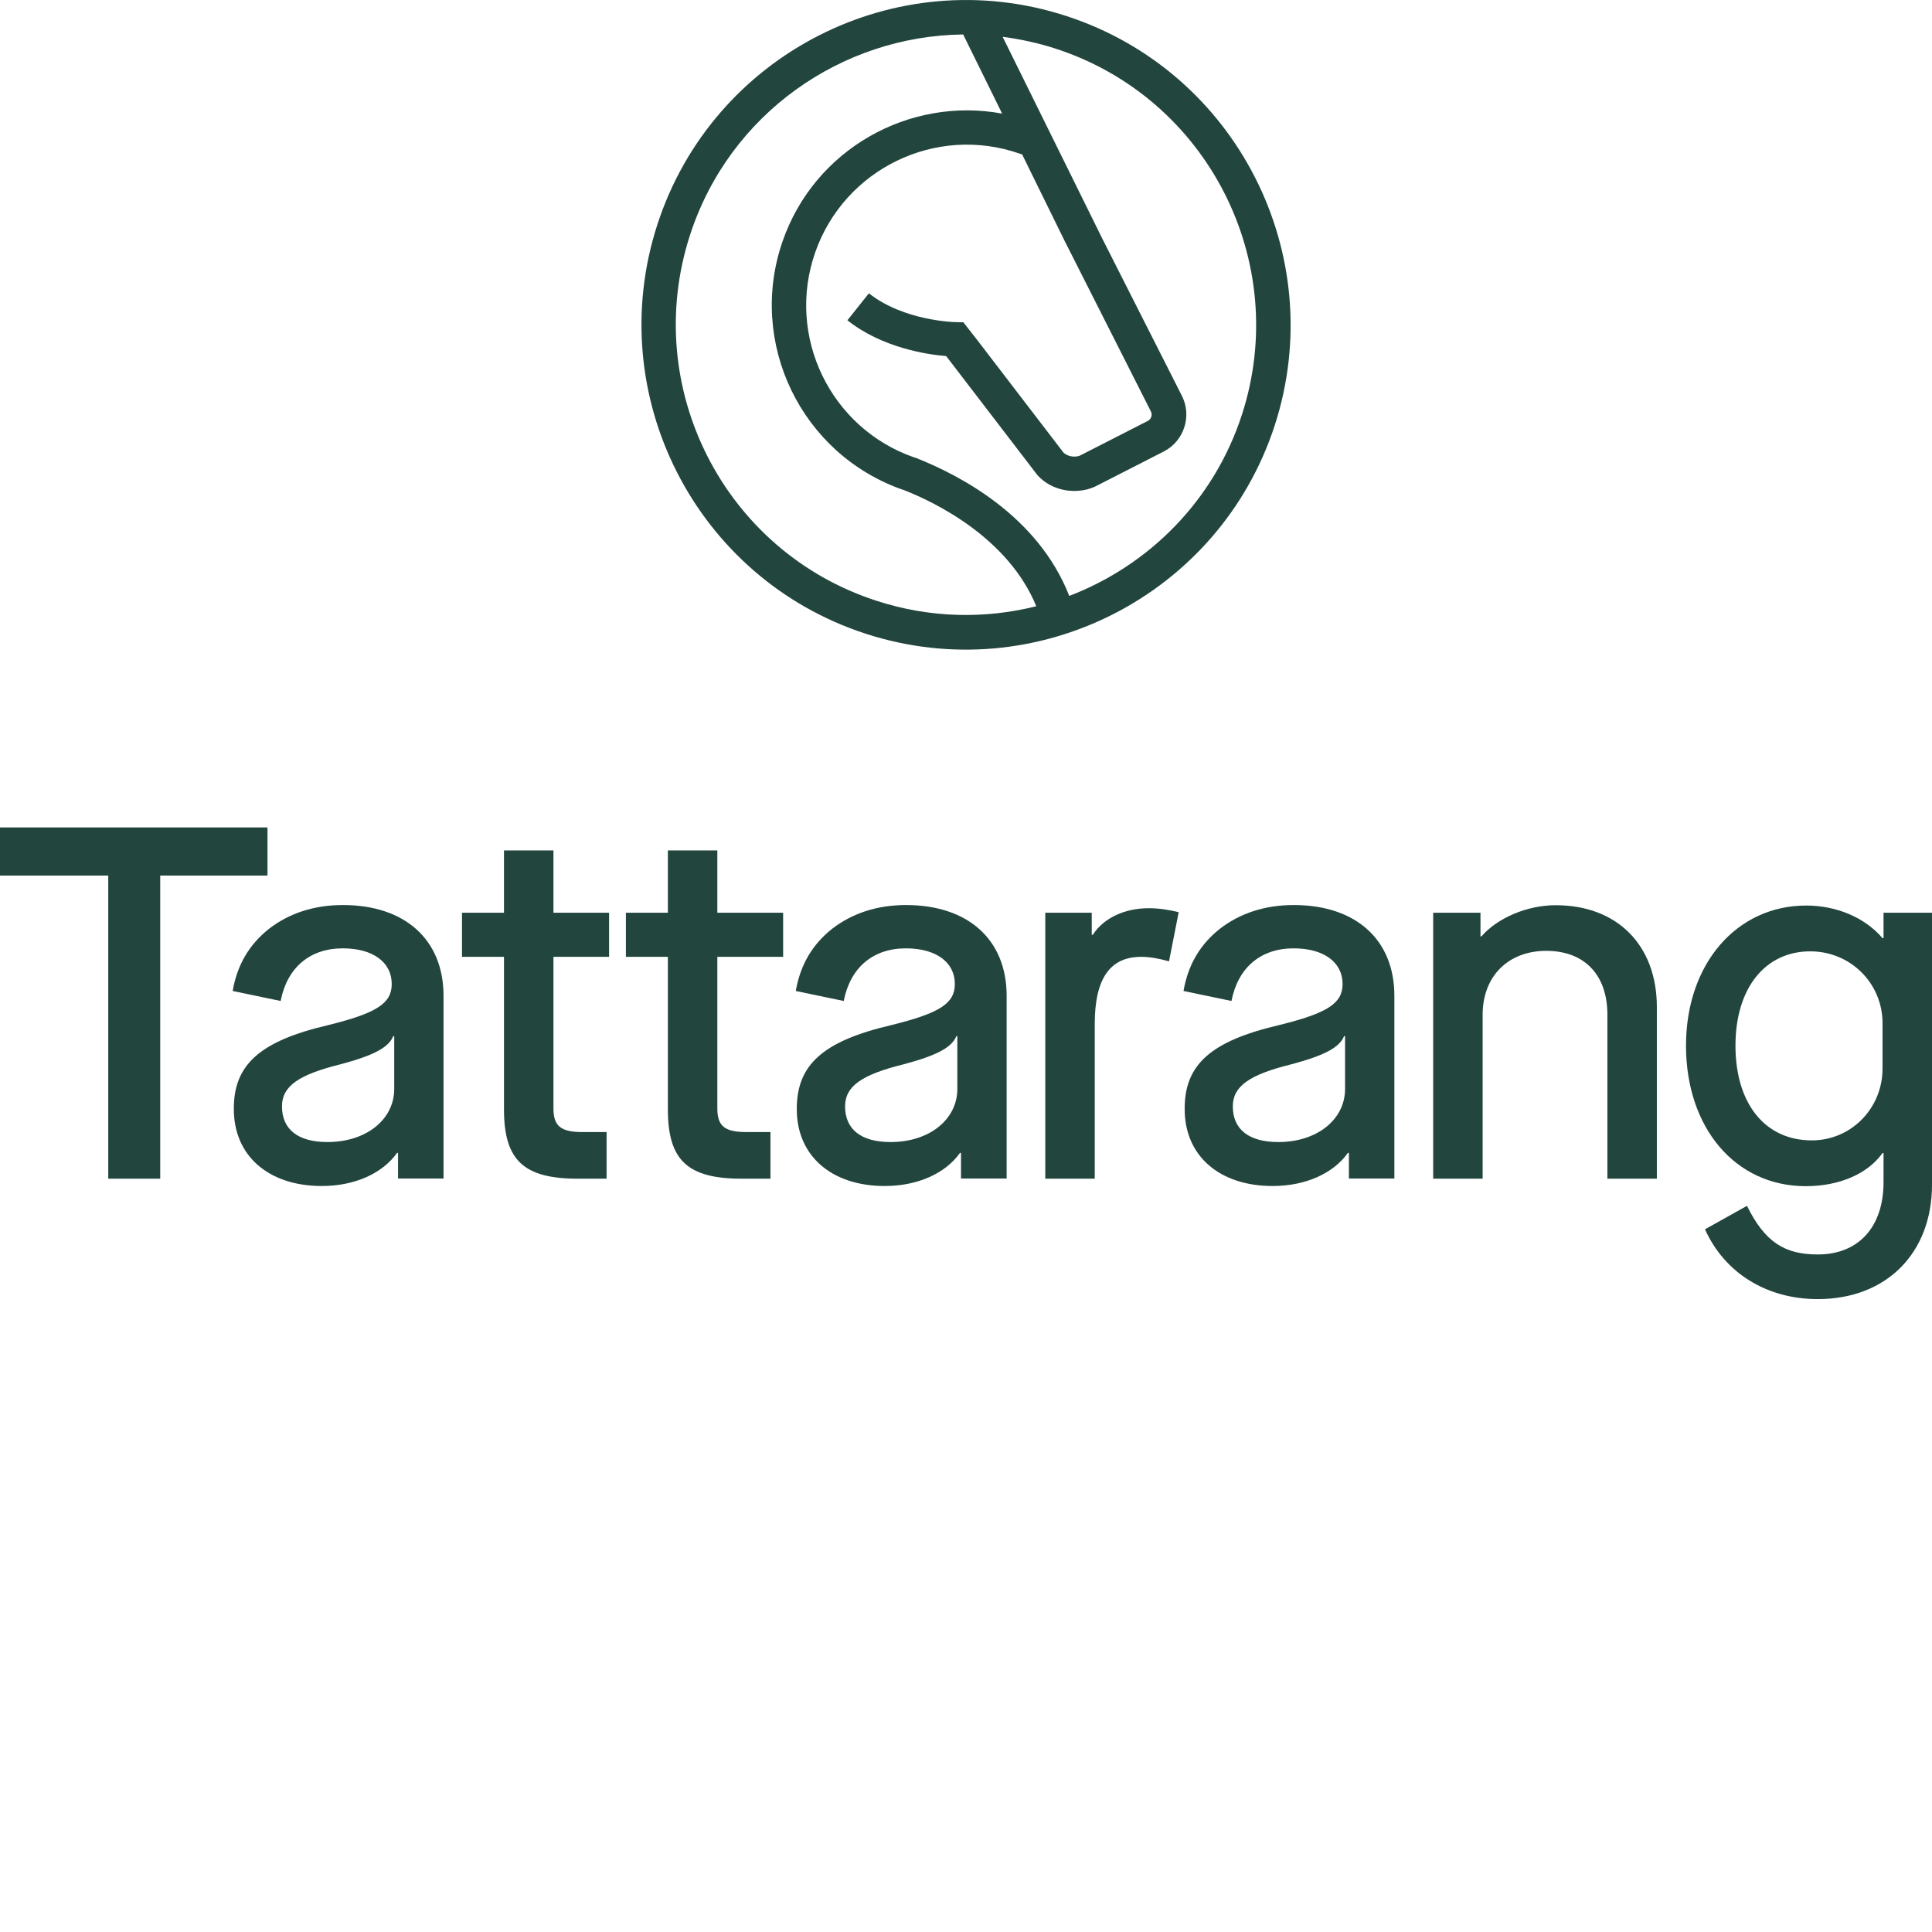 <svg version="1.1" id="Layer_1" xmlns="http://www.w3.org/2000/svg" xmlns:xlink="http://www.w3.org/1999/xlink" x="0px" y="0px" viewBox="0 0 116 116" xml:space="preserve">
<g>
	<polygon fill="#22453E" points="0,49.68 0,52.57 6.5,52.57 6.5,70.77 9.62,70.77 9.62,52.57 16.06,52.57 16.06,49.68"></polygon>
	<path fill="#22453E" d="M23.67,62.21h-0.06c-0.27,0.69-1.21,1.17-3.16,1.69c-2.55,0.63-3.52,1.33-3.52,2.53
		c0,1.36,0.94,2.14,2.73,2.14c2.34,0,4.01-1.36,4.01-3.19V62.21z M19.7,61.55c2.91-0.72,3.82-1.3,3.82-2.47
		c0-1.3-1.12-2.14-2.94-2.14c-1.97,0-3.34,1.15-3.73,3.16l-2.88-0.6c0.27-1.57,1-2.8,2.19-3.74c1.21-0.93,2.7-1.42,4.43-1.42
		c3.73,0,6.04,2.08,6.04,5.45v10.97h-2.73v-1.54h-0.06c-0.88,1.24-2.55,1.99-4.52,1.99c-3.19,0-5.28-1.81-5.28-4.61
		C14.02,63.93,15.6,62.51,19.7,61.55"></path>
	<path fill="#22453E" d="M33.23,57.45v9.1c0,1.05,0.43,1.42,1.73,1.42h1.46v2.8h-1.73c-3.25,0-4.43-1.11-4.43-4.16v-9.16h-2.52V54.8
		h2.52v-3.74h2.97v3.74h3.34v2.65H33.23z"></path>
	<path fill="#22453E" d="M43.07,57.45v9.1c0,1.05,0.43,1.42,1.73,1.42h1.46v2.8h-1.73c-3.25,0-4.43-1.11-4.43-4.16v-9.16h-2.52V54.8
		h2.52v-3.74h2.97v3.74h3.95v2.65H43.07z"></path>
	<path fill="#22453E" d="M57.48,62.21h-0.06c-0.27,0.69-1.21,1.17-3.16,1.69c-2.55,0.63-3.52,1.33-3.52,2.53
		c0,1.36,0.94,2.14,2.73,2.14c2.34,0,4.01-1.36,4.01-3.19V62.21z M53.51,61.55c2.91-0.72,3.82-1.3,3.82-2.47
		c0-1.3-1.12-2.14-2.94-2.14c-1.97,0-3.34,1.15-3.73,3.16l-2.88-0.6c0.27-1.57,1-2.8,2.19-3.74c1.21-0.93,2.7-1.42,4.43-1.42
		c3.73,0,6.04,2.08,6.04,5.45v10.97H57.7v-1.54h-0.06c-0.88,1.24-2.55,1.99-4.52,1.99c-3.19,0-5.28-1.81-5.28-4.61
		C47.83,63.93,49.41,62.51,53.51,61.55"></path>
	<path fill="#22453E" d="M62.76,54.8h2.79v1.33h0.06c0.64-0.99,1.88-1.6,3.37-1.6c0.58,0,1.18,0.09,1.79,0.24l-0.58,2.95
		c-0.64-0.18-1.18-0.27-1.67-0.27c-1.85,0-2.79,1.27-2.79,4.04v9.28h-2.97V54.8z"></path>
	<path fill="#22453E" d="M80.76,62.21H80.7c-0.27,0.69-1.21,1.17-3.16,1.69c-2.55,0.63-3.52,1.33-3.52,2.53
		c0,1.36,0.94,2.14,2.73,2.14c2.34,0,4.01-1.36,4.01-3.19V62.21z M76.79,61.55c2.91-0.72,3.82-1.3,3.82-2.47
		c0-1.3-1.12-2.14-2.94-2.14c-1.97,0-3.34,1.15-3.73,3.16l-2.88-0.6c0.27-1.57,1-2.8,2.19-3.74c1.21-0.93,2.7-1.42,4.43-1.42
		c3.73,0,6.04,2.08,6.04,5.45v10.97h-2.73v-1.54h-0.06c-0.88,1.24-2.55,1.99-4.52,1.99c-3.19,0-5.28-1.81-5.28-4.61
		C71.11,63.93,72.69,62.51,76.79,61.55"></path>
	<path fill="#22453E" d="M86.04,54.8h2.85v1.42h0.06c0.97-1.12,2.76-1.87,4.46-1.87c3.67,0,6.07,2.38,6.07,6.12v10.3h-2.97v-9.85
		c0-2.38-1.37-3.83-3.67-3.83s-3.82,1.54-3.82,3.83v9.85h-2.97V54.8z"></path>
	<path fill="#22453E" d="M113.03,61.43c0-2.38-1.91-4.31-4.34-4.31c-2.7,0-4.49,2.2-4.49,5.66c0,3.5,1.79,5.69,4.58,5.69
		c2.37,0,4.25-1.93,4.25-4.31V61.43z M104.89,72.4c1.06,2.14,2.22,2.92,4.25,2.92c2.46,0,3.95-1.66,3.95-4.34v-1.75h-0.06
		c-0.88,1.24-2.58,1.99-4.61,1.99c-4.22,0-7.19-3.49-7.19-8.44c0-4.91,3.04-8.41,7.22-8.41c1.82,0,3.52,0.72,4.58,1.96h0.06V54.8
		H116v16.33c0,4.1-2.73,6.87-6.86,6.87c-3.07,0-5.59-1.57-6.77-4.19L104.89,72.4z"></path>
	<path fill="#22453E" d="M64.2,35.78c-1.87-4.78-6.52-7.23-9.24-8.3l-0.08-0.02c-5.02-1.75-7.69-7.26-5.94-12.29
		c1.75-5.03,7.26-7.71,12.3-5.94l0.13,0.04l2.53,5.15L69.1,24.7c0.11,0.21,0.02,0.46-0.18,0.57l-4.07,2.08
		c-0.19,0.09-0.67,0.13-1-0.18l-5.18-6.76l-0.83-1.06l-0.49-0.01c-0.03,0-3.09-0.07-5.18-1.73l-1.29,1.62
		c2.09,1.66,4.81,2.06,5.93,2.15l5.45,7.11l0.08,0.09c0.35,0.37,0.77,0.61,1.21,0.75c0.78,0.25,1.61,0.17,2.23-0.13l4.09-2.09
		c1.22-0.62,1.71-2.13,1.09-3.35l-4.75-9.38L60.2,2.21c1.06,0.14,2.13,0.37,3.18,0.71c9.14,2.97,14.15,12.82,11.19,21.97
		C72.88,30.1,68.95,33.96,64.2,35.78 M41.43,14.11c2.37-7.3,9.12-11.96,16.4-12.04l2.34,4.75c-5.58-1.03-11.26,2.13-13.18,7.66
		c-2.12,6.1,1.11,12.8,7.23,14.93l0.04,0.01c1.87,0.73,6.27,2.86,7.96,6.98c-3.07,0.77-6.38,0.72-9.6-0.33
		C43.48,33.11,38.46,23.26,41.43,14.11 M64.02,0.96C53.8-2.37,42.79,3.25,39.47,13.48c-3.32,10.23,2.29,21.25,12.51,24.57
		c10.22,3.32,21.24-2.29,24.56-12.52C79.85,15.3,74.24,4.28,64.02,0.96"></path>
</g>
</svg>
